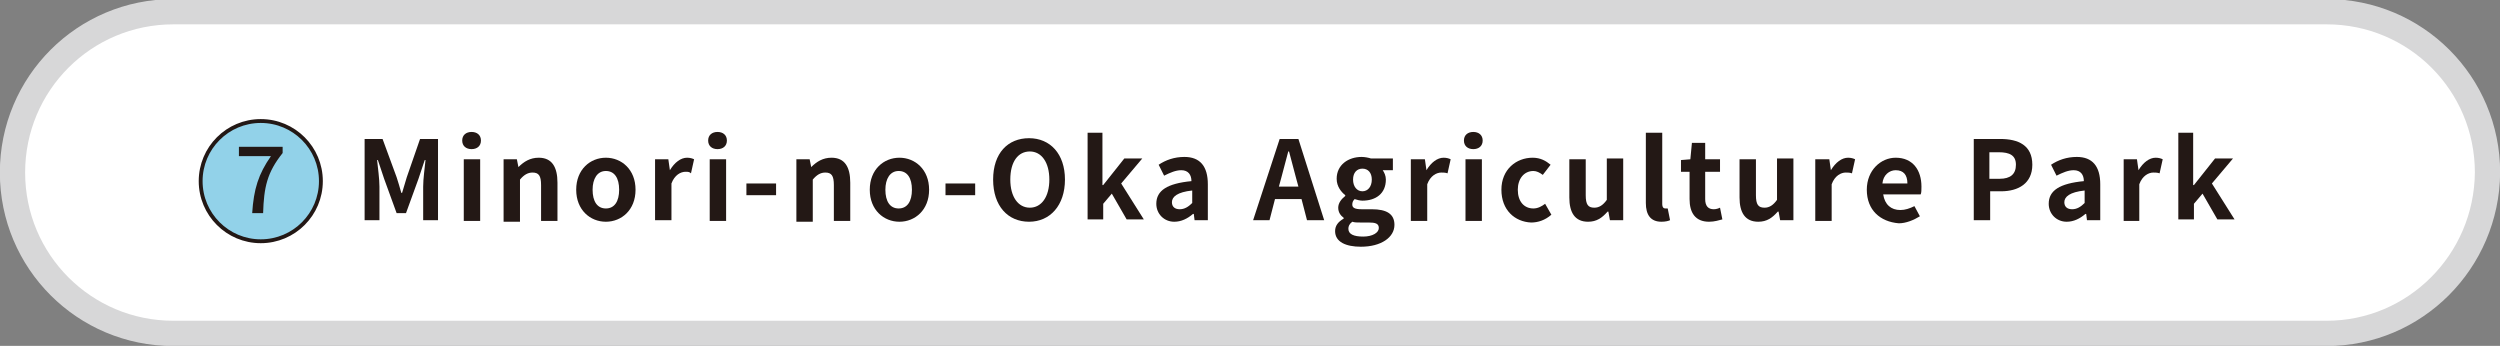 <?xml version="1.0" encoding="utf-8"?>
<!-- Generator: Adobe Illustrator 25.4.8, SVG Export Plug-In . SVG Version: 6.00 Build 0)  -->
<svg version="1.1" id="レイヤー_1" xmlns="http://www.w3.org/2000/svg" xmlns:xlink="http://www.w3.org/1999/xlink" x="0px"
	 y="0px" viewBox="0 0 320.2 44.3" style="enable-background:new 0 0 320.2 44.3;" xml:space="preserve">
<rect x="0" y="0" width="320.2" height="44.3" fill="#808080" stroke="none"/>
<style type="text/css">
	.st0{fill:#FFFFFF;stroke:#D7D7D8;stroke-width:3.237;stroke-linecap:round;stroke-linejoin:round;stroke-miterlimit:10;}
	.st1{fill:#92D2E9;stroke:#231815;stroke-width:0.495;stroke-miterlimit:10;}
	.st2{fill:#231815;}
</style>
<path class="st0" d="M298,42.7H22.2c-11.4,0-20.6-9.2-20.6-20.6l0,0c0-11.4,9.2-20.6,20.6-20.6H298c11.4,0,20.6,9.2,20.6,20.6l0,0
	C318.5,33.5,309.3,42.7,298,42.7z"/>
<g>
	<circle class="st1" cx="33.4" cy="23.2" r="7.7"/>
	<g>
		<g>
			<path class="st2" d="M34.7,20h-4.1v-1.2h5.6v0.8c-2,2.5-2.4,4.4-2.5,7.7h-1.4C32.5,24.2,33.1,22.3,34.7,20z"/>
		</g>
	</g>
</g>
<g>
	<g>
		<path class="st2" d="M46.7,17.8H49l1.8,4.9c0.2,0.6,0.4,1.3,0.6,2h0.1c0.2-0.7,0.4-1.3,0.6-2l1.7-4.9h2.3v10.4h-1.9v-4.3
			c0-1,0.2-2.4,0.3-3.4h-0.1l-0.8,2.4L52,27.3h-1.2l-1.6-4.4l-0.8-2.4h-0.1c0.1,1,0.3,2.4,0.3,3.4v4.3h-1.9V17.8z"/>
		<path class="st2" d="M59.2,18c0-0.7,0.5-1.1,1.2-1.1c0.7,0,1.2,0.4,1.2,1.1c0,0.7-0.5,1.1-1.2,1.1C59.7,19.1,59.2,18.7,59.2,18z
			 M59.4,20.4h2.1v7.9h-2.1V20.4z"/>
		<path class="st2" d="M64.5,20.4h1.7l0.2,1h0c0.7-0.7,1.5-1.2,2.6-1.2c1.7,0,2.4,1.2,2.4,3.2v4.9h-2.1v-4.6c0-1.2-0.3-1.6-1.1-1.6
			c-0.6,0-1.1,0.3-1.6,0.9v5.4h-2.1V20.4z"/>
		<path class="st2" d="M73.8,24.3c0-2.6,1.8-4.1,3.8-4.1s3.8,1.5,3.8,4.1s-1.8,4.1-3.8,4.1S73.8,26.9,73.8,24.3z M79.3,24.3
			c0-1.5-0.6-2.4-1.7-2.4s-1.7,1-1.7,2.4c0,1.5,0.6,2.4,1.7,2.4S79.3,25.8,79.3,24.3z"/>
		<path class="st2" d="M83.9,20.4h1.7l0.2,1.4h0c0.6-1,1.4-1.6,2.2-1.6c0.4,0,0.7,0.1,0.9,0.2l-0.4,1.8C88.3,22,88.1,22,87.8,22
			c-0.6,0-1.4,0.4-1.8,1.5v4.7h-2.1V20.4z"/>
		<path class="st2" d="M90.7,18c0-0.7,0.5-1.1,1.2-1.1c0.7,0,1.2,0.4,1.2,1.1c0,0.7-0.5,1.1-1.2,1.1C91.2,19.1,90.7,18.7,90.7,18z
			 M90.9,20.4H93v7.9h-2.1V20.4z"/>
		<path class="st2" d="M95.6,23.5h3.8v1.5h-3.8V23.5z"/>
		<path class="st2" d="M102,20.4h1.7l0.2,1h0c0.7-0.7,1.5-1.2,2.6-1.2c1.7,0,2.4,1.2,2.4,3.2v4.9h-2.1v-4.6c0-1.2-0.3-1.6-1.1-1.6
			c-0.6,0-1.1,0.3-1.6,0.9v5.4H102V20.4z"/>
		<path class="st2" d="M111.4,24.3c0-2.6,1.8-4.1,3.8-4.1s3.8,1.5,3.8,4.1s-1.8,4.1-3.8,4.1S111.4,26.9,111.4,24.3z M116.8,24.3
			c0-1.5-0.6-2.4-1.7-2.4s-1.7,1-1.7,2.4c0,1.5,0.6,2.4,1.7,2.4S116.8,25.8,116.8,24.3z"/>
		<path class="st2" d="M121.1,23.5h3.8v1.5h-3.8V23.5z"/>
		<path class="st2" d="M127.2,23c0-3.4,1.9-5.3,4.6-5.3s4.6,2,4.6,5.3s-1.9,5.4-4.6,5.4S127.2,26.4,127.2,23z M134.4,23
			c0-2.2-1-3.6-2.5-3.6c-1.5,0-2.5,1.3-2.5,3.6c0,2.2,1,3.6,2.5,3.6C133.4,26.6,134.4,25.2,134.4,23z"/>
		<path class="st2" d="M139.2,17h2v6.7h0.1l2.7-3.4h2.3l-2.7,3.2l2.9,4.6h-2.2l-1.9-3.3l-1.1,1.3v2h-2V17z"/>
		<path class="st2" d="M148.1,26.1c0-1.7,1.4-2.6,4.5-2.9c0-0.8-0.4-1.4-1.3-1.4c-0.7,0-1.4,0.3-2.2,0.7l-0.7-1.4c0.9-0.6,2-1,3.3-1
			c2,0,3,1.2,3,3.5v4.6H153l-0.1-0.8h-0.1c-0.7,0.6-1.5,1-2.4,1C149.1,28.4,148.1,27.4,148.1,26.1z M152.7,26v-1.6
			c-1.9,0.2-2.6,0.8-2.6,1.5c0,0.6,0.4,0.9,1,0.9C151.7,26.8,152.2,26.5,152.7,26z"/>
		<path class="st2" d="M163.9,17.8h2.4l3.3,10.4h-2.2l-0.7-2.7h-3.4l-0.7,2.7h-2.1L163.9,17.8z M163.8,23.9h2.5l-0.3-1.1
			c-0.3-1.1-0.6-2.3-0.9-3.4H165c-0.3,1.1-0.6,2.3-0.9,3.4L163.8,23.9z"/>
		<path class="st2" d="M171,29.6c0-0.7,0.4-1.2,1.1-1.6v-0.1c-0.4-0.3-0.7-0.7-0.7-1.3c0-0.6,0.4-1.1,0.9-1.5v-0.1
			c-0.5-0.4-1.1-1.1-1.1-2.1c0-1.8,1.5-2.8,3.2-2.8c0.4,0,0.9,0.1,1.2,0.2h2.8v1.5h-1.3c0.2,0.3,0.4,0.7,0.4,1.2
			c0,1.8-1.3,2.7-3,2.7c-0.3,0-0.7-0.1-1-0.2c-0.2,0.2-0.3,0.4-0.3,0.7c0,0.4,0.3,0.6,1.2,0.6h1.3c1.9,0,2.9,0.6,2.9,2
			c0,1.6-1.7,2.8-4.3,2.8C172.4,31.6,171,31,171,29.6z M176.6,29.2c0-0.6-0.5-0.7-1.3-0.7h-1c-0.5,0-0.8,0-1.1-0.1
			c-0.4,0.3-0.5,0.6-0.5,0.9c0,0.7,0.7,1,1.9,1C175.8,30.3,176.6,29.8,176.6,29.2z M175.7,23c0-0.9-0.5-1.4-1.2-1.4
			s-1.2,0.5-1.2,1.4c0,0.9,0.5,1.5,1.2,1.5S175.7,23.9,175.7,23z"/>
		<path class="st2" d="M180.8,20.4h1.7l0.2,1.4h0c0.6-1,1.4-1.6,2.2-1.6c0.4,0,0.7,0.1,0.9,0.2l-0.4,1.8c-0.3-0.1-0.5-0.1-0.8-0.1
			c-0.6,0-1.4,0.4-1.8,1.5v4.7h-2.1V20.4z"/>
		<path class="st2" d="M187.5,18c0-0.7,0.5-1.1,1.2-1.1c0.7,0,1.2,0.4,1.2,1.1c0,0.7-0.5,1.1-1.2,1.1C188,19.1,187.5,18.7,187.5,18z
			 M187.7,20.4h2.1v7.9h-2.1V20.4z"/>
		<path class="st2" d="M192.3,24.3c0-2.6,1.9-4.1,4-4.1c1,0,1.7,0.4,2.3,0.9l-1,1.3c-0.4-0.3-0.8-0.5-1.2-0.5c-1.2,0-2,1-2,2.4
			c0,1.5,0.8,2.4,2,2.4c0.6,0,1.1-0.3,1.5-0.6l0.8,1.4c-0.8,0.7-1.7,1-2.6,1C194,28.4,192.3,26.9,192.3,24.3z"/>
		<path class="st2" d="M201,25.3v-4.9h2.1V25c0,1.2,0.3,1.6,1.1,1.6c0.6,0,1.1-0.3,1.6-1v-5.3h2.1v7.9h-1.7l-0.2-1.1h-0.1
			c-0.7,0.8-1.4,1.3-2.5,1.3C201.7,28.4,201,27.2,201,25.3z"/>
		<path class="st2" d="M210.8,26v-9h2.1v9.1c0,0.5,0.2,0.6,0.4,0.6c0.1,0,0.1,0,0.3,0l0.3,1.5c-0.2,0.1-0.6,0.2-1.1,0.2
			C211.4,28.4,210.8,27.5,210.8,26z"/>
		<path class="st2" d="M216.4,25.5V22h-1.1v-1.5l1.2-0.1l0.2-2.1h1.7v2.1h1.9V22h-1.9v3.5c0,0.9,0.4,1.3,1.1,1.3
			c0.3,0,0.6-0.1,0.8-0.2l0.3,1.5c-0.4,0.1-1,0.3-1.7,0.3C217.1,28.4,216.4,27.2,216.4,25.5z"/>
		<path class="st2" d="M222.8,25.3v-4.9h2.1V25c0,1.2,0.3,1.6,1.1,1.6c0.6,0,1.1-0.3,1.6-1v-5.3h2.1v7.9h-1.7l-0.2-1.1h-0.1
			c-0.7,0.8-1.4,1.3-2.5,1.3C223.5,28.4,222.8,27.2,222.8,25.3z"/>
		<path class="st2" d="M232.6,20.4h1.7l0.2,1.4h0c0.6-1,1.4-1.6,2.2-1.6c0.4,0,0.7,0.1,0.9,0.2l-0.4,1.8c-0.3-0.1-0.5-0.1-0.8-0.1
			c-0.6,0-1.4,0.4-1.8,1.5v4.7h-2.1V20.4z"/>
		<path class="st2" d="M239.1,24.3c0-2.5,1.8-4.1,3.7-4.1c2.2,0,3.3,1.6,3.3,3.7c0,0.4,0,0.8-0.1,1h-4.8c0.2,1.3,1,2,2.2,2
			c0.6,0,1.2-0.2,1.8-0.5l0.7,1.3c-0.8,0.5-1.8,0.9-2.7,0.9C240.8,28.4,239.1,26.9,239.1,24.3z M244.3,23.5c0-1.1-0.5-1.7-1.5-1.7
			c-0.8,0-1.6,0.6-1.7,1.7H244.3z"/>
		<path class="st2" d="M252.8,17.8h3.4c2.3,0,4.1,0.8,4.1,3.3c0,2.4-1.8,3.4-4,3.4h-1.4v3.7h-2.1V17.8z M256.1,22.9
			c1.4,0,2.1-0.6,2.1-1.8c0-1.2-0.8-1.6-2.2-1.6h-1.2v3.4H256.1z"/>
		<path class="st2" d="M262.4,26.1c0-1.7,1.4-2.6,4.5-2.9c0-0.8-0.4-1.4-1.3-1.4c-0.7,0-1.4,0.3-2.2,0.7l-0.7-1.4c0.9-0.6,2-1,3.3-1
			c2,0,3,1.2,3,3.5v4.6h-1.7l-0.1-0.8h-0.1c-0.7,0.6-1.5,1-2.4,1C263.4,28.4,262.4,27.4,262.4,26.1z M267,26v-1.6
			c-1.9,0.2-2.6,0.8-2.6,1.5c0,0.6,0.4,0.9,1,0.9C266,26.8,266.5,26.5,267,26z"/>
		<path class="st2" d="M272,20.4h1.7l0.2,1.4h0c0.6-1,1.4-1.6,2.2-1.6c0.4,0,0.7,0.1,0.9,0.2l-0.4,1.8c-0.3-0.1-0.5-0.1-0.8-0.1
			c-0.6,0-1.4,0.4-1.8,1.5v4.7H272V20.4z"/>
		<path class="st2" d="M278.9,17h2v6.7h0.1l2.7-3.4h2.3l-2.7,3.2l2.9,4.6H284l-1.9-3.3l-1.1,1.3v2h-2V17z"/>
	</g>
</g>
</svg>

